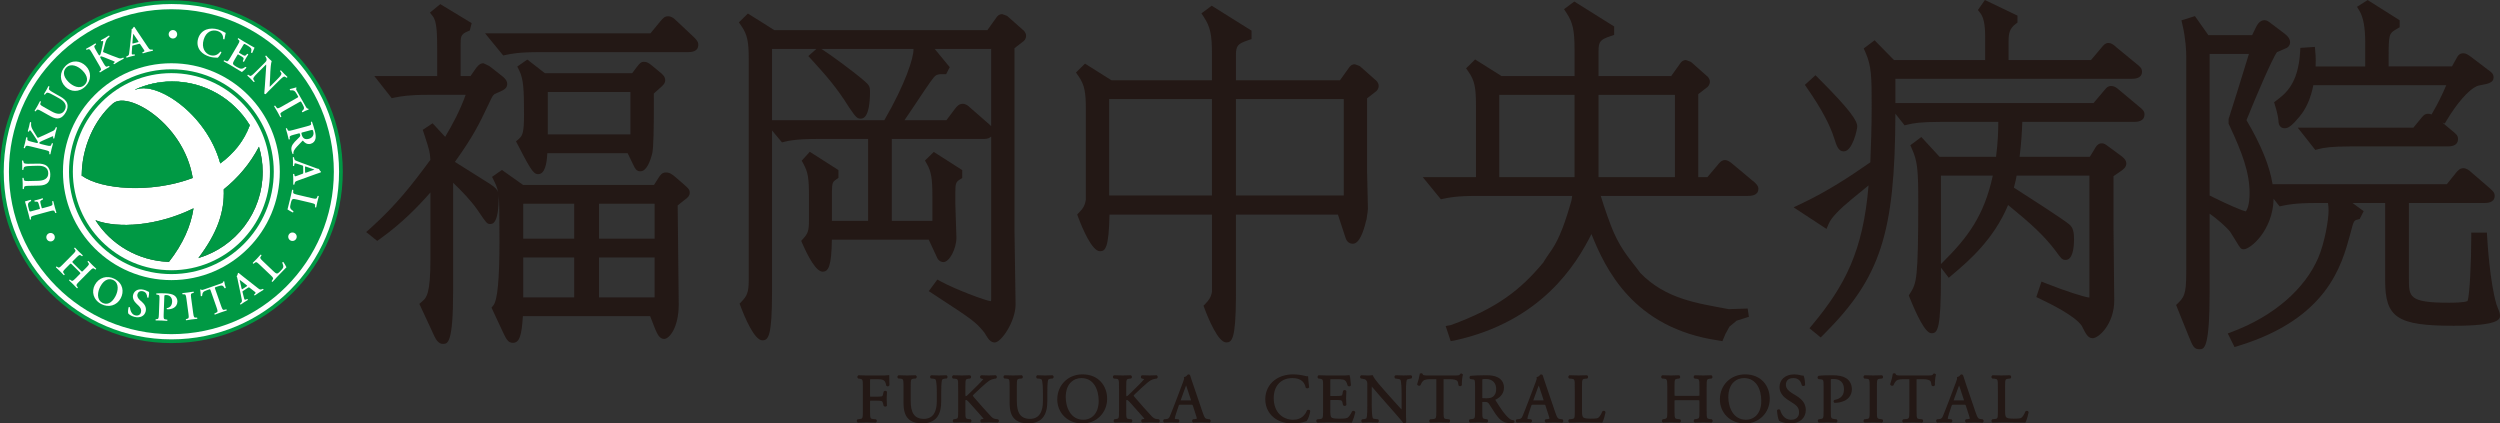 <?xml version="1.0" encoding="UTF-8"?>
<svg id="_レイヤー_1" data-name="レイヤー_1" xmlns="http://www.w3.org/2000/svg" version="1.1" viewBox="0 0 473.248 80.163">
  <rect x="0" y="0" width="473.248" height="80.163" fill="#333333" stroke="none"/>
  <!-- Generator: Adobe Illustrator 29.7.1, SVG Export Plug-In . SVG Version: 2.1.1 Build 8)  -->
  <g>
    <g>
      <path d="M32.443,64.946c17.919,0,32.447-14.526,32.447-32.444S50.362.058,32.443.058,0,14.586,0,32.502s14.527,32.444,32.443,32.444Z" style="fill: #094;"/>
      <path d="M57.452,24.297c0,.527-.427.955-.954.955s-.955-.428-.955-.955.427-.955.955-.955.954.43.954.955Z" style="fill: #fff;"/>
      <path d="M32.443,64.241c17.529,0,31.742-14.21,31.742-31.739S49.972.762,32.443.762.706,14.976.706,32.502s14.211,31.739,31.737,31.739Z" style="fill: #fff;"/>
      <path d="M32.443,13.119c-10.702,0-19.38,8.68-19.38,19.383s8.678,19.382,19.38,19.382,19.384-8.679,19.384-19.382-8.678-19.383-19.384-19.383ZM32.443,51.156c-10.3,0-18.654-8.352-18.654-18.654s8.354-18.656,18.654-18.656,18.657,8.354,18.657,18.656-8.353,18.654-18.657,18.654Z" style="fill: #094;"/>
      <path d="M1.691,32.502C1.691,15.515,15.461,1.75,32.443,1.75s30.753,13.765,30.753,30.752-13.769,30.752-30.753,30.752S1.691,49.486,1.691,32.502ZM32.443,32.502,32.443,53.025c11.335,0,20.524-9.189,20.524-20.523s-9.189-20.527-20.524-20.527-20.525,9.191-20.525,20.527,9.191,20.523,20.525,20.523ZM32.443,32.502" style="fill: #094;"/>
      <g>
        <path d="M18.116,41.723c2.94,4.582,8.039,7.625,13.853,7.832,2.732-3.496,4.154-6.898,4.64-10.086-6.918,3.387-14.277,3.823-18.493,2.254Z" style="fill: #231815;"/>
        <path d="M42.373,35.848c.157,4.223-1.15,8.181-4.775,12.973,7.019-2.133,12.103-8.592,12.103-16.291,0-1.649-.246-3.194-.683-4.702-1.704,3.249-4.014,5.904-6.645,8.02Z" style="fill: #231815;"/>
        <path d="M36.462,33.68c-1.687-10.289-12.275-16.519-15.068-14.072-3.611,3.131-5.906,8.469-5.906,13.621,3.66,2.654,13.152,3.394,20.974.451Z" style="fill: #231815;"/>
        <path d="M15.488,33.229c-.02-.324,0,.329,0,0h0Z" style="fill: #231815;"/>
        <polygon points="41.717 30.896 41.713 30.893 41.71 30.893 41.717 30.896" style="fill: #231815;"/>
        <g>
          <path d="M15.488,33.229c0-5.152,2.295-10.49,5.906-13.621,2.792-2.446,13.381,3.783,15.068,14.072-7.822,2.943-17.314,2.203-20.974-.451,0,.329-.02-.324,0,0ZM31.969,49.555c-5.814-.207-10.913-3.25-13.853-7.832,4.216,1.569,11.576,1.133,18.493-2.254-.486,3.188-1.908,6.59-4.64,10.086ZM49.701,32.529c0,7.699-5.084,14.158-12.103,16.291,3.626-4.792,4.932-8.75,4.775-12.973,2.631-2.116,4.94-4.771,6.645-8.02.437,1.508.683,3.053.683,4.702ZM41.713,30.893l.003.004-.006-.004h.003c-2.62-9.502-12.208-15.688-16.13-13.917,2.144-.966,4.485-1.526,6.991-1.526,6.208,0,11.676,3.332,14.684,8.26-1.114,3.025-3.09,5.388-5.544,7.184Z" style="fill: #094;"/>
          <path d="M31.981,49.582h-.014c-5.664-.199-10.853-3.133-13.876-7.842l-.047-.075.082.03c2.146.799,5.062,1.061,8.219.73,3.455-.361,6.998-1.392,10.251-2.984l.05-.023-.01.055c-.522,3.428-2.084,6.825-4.645,10.098l-.009.012ZM18.186,41.781c3.018,4.648,8.156,7.539,13.768,7.742,2.536-3.246,4.089-6.611,4.617-10.005-3.244,1.58-6.776,2.604-10.22,2.964-3.121.325-6.017.075-8.165-.701ZM37.521,48.873l.055-.072c3.461-4.575,4.932-8.569,4.769-12.953v-.014l.011-.008c2.794-2.25,5.027-4.946,6.637-8.012l.034-.065.019.07c.462,1.587.685,3.127.685,4.709,0,3.74-1.185,7.283-3.425,10.25-2.198,2.908-5.206,5.006-8.698,6.068l-.086.025ZM42.404,35.861c.159,4.367-1.299,8.351-4.728,12.905,3.445-1.067,6.412-3.148,8.583-6.022,2.234-2.955,3.414-6.489,3.414-10.215,0-1.554-.216-3.068-.662-4.625-1.609,3.044-3.831,5.721-6.607,7.957ZM25.639,35.608c-.41,0-.818-.01-1.226-.025-3.815-.149-7.054-.986-8.897-2.298,0,.065-.005.067-.03.067h0c-.029,0-.03-.01-.034-.121-.003-.082-.003-.109.009-.119.033-5.135,2.348-10.434,5.917-13.525.785-.691,2.181-.723,3.927-.092,2.275.822,4.726,2.607,6.719,4.898,1.655,1.9,3.774,5.055,4.466,9.281l.005.025-.022.008c-3.284,1.236-7.089,1.9-10.833,1.9ZM15.517,33.213c1.828,1.319,5.071,2.162,8.899,2.312.407.015.814.024,1.223.024,3.729,0,7.517-.66,10.791-1.887-.695-4.204-2.802-7.34-4.448-9.232-1.989-2.281-4.429-4.062-6.697-4.881-1.727-.623-3.1-.596-3.87.08-3.579,3.104-5.894,8.434-5.898,13.584ZM41.752,30.921h-.038l-.002-.014-.015.013-.063-.057h.042c-1.783-6.419-6.726-11.248-10.839-13.188-2.118-1-3.977-1.239-5.233-.677-.003,0-.005.003-.008.003l-.025-.053c2.253-1.015,4.61-1.529,7.003-1.529,2.998,0,5.958.79,8.556,2.285,2.519,1.448,4.644,3.52,6.151,5.988l.008.014-.005.012c-1.045,2.84-2.908,5.258-5.538,7.185l.005.017ZM27.148,16.643c1.069,0,2.337.33,3.712.98,4.125,1.945,9.082,6.786,10.871,13.221,2.607-1.916,4.455-4.315,5.495-7.131-1.501-2.455-3.618-4.515-6.123-5.957-2.591-1.49-5.54-2.277-8.528-2.277-2.169,0-4.308.424-6.368,1.262.292-.066.608-.098.942-.098Z" style="fill: #094;"/>
        </g>
        <g>
          <path d="M32.574,15.449c-2.505,0-4.847.56-6.991,1.526,3.922-1.771,13.511,4.415,16.13,13.917,2.454-1.796,4.43-4.158,5.544-7.184-3.007-4.928-8.476-8.26-14.684-8.26Z" style="fill: #094;"/>
          <path d="M41.696,30.94l-.01-.039c-1.775-6.436-6.727-11.279-10.849-13.225-2.124-1.002-3.984-1.242-5.241-.674h0l-.025-.053c2.253-1.015,4.61-1.529,7.003-1.529,2.998,0,5.958.79,8.556,2.285,2.519,1.448,4.644,3.52,6.151,5.988l.008.014-.005.012c-1.048,2.846-2.916,5.266-5.554,7.195l-.035.025ZM27.148,16.643c1.069,0,2.337.33,3.712.98,4.125,1.945,9.082,6.786,10.871,13.221,2.607-1.916,4.455-4.315,5.495-7.131-1.501-2.455-3.618-4.515-6.123-5.957-2.591-1.49-5.54-2.277-8.528-2.277-2.169,0-4.308.424-6.368,1.262.292-.066.608-.098.942-.098Z" style="fill: #094;"/>
        </g>
      </g>
    </g>
    <g>
      <g>
        <path d="M5.036,39.188c-.132-.48-.253-.899-.312-1.054.165-.044.729-.197,1.079-.311.067.016.12.146.095.234-.414.193-.601.373-.597.679.002.218.046.408.113.648l.105.384c.084.315.1.311.521.197l1.345-.367c.188-.053.201-.062.154-.235l-.121-.444c-.179-.654-.225-.763-.561-.751l-.271.01c-.066-.032-.104-.174-.055-.227.197-.047.479-.106.758-.184.278-.076.545-.164.775-.236.072.021.109.164.069.225l-.275.139c-.298.154-.281.278-.102.933l.122.443c.047.173.063.177.25.124l1.053-.285c.797-.219.785-.289.735-.653l-.049-.325c.04-.067.177-.098.223-.045.115.485.201.826.292,1.157.09.331.189.666.298,1.007-.012.068-.146.113-.213.074l-.067-.158c-.142-.342-.183-.402-.981-.186l-2.795.764c-.798.215-.803.29-.758.658l.012.102c-.04.066-.176.097-.223.045-.057-.268-.142-.609-.231-.94l-.387-1.421Z" style="fill: #fff;"/>
        <path d="M5.427,35.174c-.826.02-.839.092-.893.459l-.02.133c-.055.057-.186.051-.219-.01.007-.313.007-.663,0-1.006-.01-.351-.025-.703-.048-1.043.03-.065.162-.074.217-.022l.027.17c.056.365.089.435.914.416l1.784-.042c1.075-.024,1.972-.374,1.947-1.456-.025-1.021-.805-1.424-1.99-1.395l-.974.024c-.584.012-1.309.036-1.533.183-.114.072-.167.199-.192.394l-.02.156c-.053.072-.192.066-.219-.013.009-.265.012-.562.004-.864-.007-.328-.021-.539-.043-.824.038-.062.162-.08.218-.02l.042.171c.035.147.069.286.195.338.236.104.921.088,1.537.074l.926-.021c.711-.018,1.367.076,1.812.472.445.395.607.977.62,1.513.017.732-.127,1.25-.461,1.617-.326.357-.868.534-1.655.554l-1.979.044Z" style="fill: #fff;"/>
        <path d="M6.79,27.035c.206.049.342.076.372-.045.038-.145-.094-.361-.305-.68l-.643-.977c-.075-.125-.271-.405-.369-.525-.141-.18-.2-.203-.245-.117l-.127.217c-.067.047-.17.008-.216-.07.095-.314.163-.562.232-.844.081-.326.123-.564.183-.836.044-.078.206-.055.226.031-.076.729.056.977.435,1.627.246.405.481.785.704,1.152.068.115.111.141.245.086.936-.406,2.015-.902,2.786-1.291.228-.113.339-.27.426-.489l.068-.177c.052-.043.208.002.215.066-.08.26-.161.562-.261.963-.092.373-.169.716-.236,1.057-.05.075-.202.038-.224-.041l.02-.211c.015-.125-.065-.16-.191-.104-.472.221-1.923.82-2.279,1.031-.066.039-.142.084-.158.152-.047.189.138.219.358.273l.963.236c.804.199.844.137.976-.208l.07-.185c.051-.045.2,0,.216.067-.103.353-.195.693-.277,1.026-.082.332-.161.691-.214.969-.046.053-.198.023-.223-.039l.01-.111c.035-.367.03-.441-.775-.641l-2.819-.695c-.802-.195-.834-.133-.975.211l-.058.139c-.066.04-.201-.002-.216-.07.091-.307.184-.646.268-.994.083-.336.159-.678.217-.977.046-.052.198-.021.223.041l-.008.133c-.027.371-.037.442.766.641l.841.207Z" style="fill: #fff;"/>
        <path d="M7.825,21.036c-.721-.405-.77-.351-1.003-.062l-.084.104c-.075.021-.186-.049-.184-.119.166-.264.345-.566.513-.865.172-.306.337-.615.491-.924.057-.039.176.019.199.094l-.064.16c-.138.344-.145.419.576.822l1.557.875c.939.524,1.889.681,2.419-.265.499-.891.031-1.636-1.003-2.214l-.85-.477c-.511-.286-1.148-.634-1.413-.621-.137.003-.246.085-.368.241l-.097.124c-.082.034-.201-.042-.182-.116.143-.226.294-.481.443-.746.16-.283.256-.471.383-.734.064-.035.181.012.198.093l-.049.168c-.045.146-.086.283-.004.392.151.209.749.545,1.287.846l.81.454c.62.347,1.137.763,1.32,1.329.183.568.026,1.15-.237,1.62-.359.64-.746,1.013-1.221,1.157-.465.143-1.021.019-1.707-.366l-1.728-.969Z" style="fill: #fff;"/>
        <path d="M16.238,12.479c1.089,1.084,1.077,2.721-.034,3.838-1.242,1.248-2.835,1.094-3.819.115-1.129-1.122-1.15-2.77.005-3.932,1.27-1.276,2.842-1.021,3.848-.021ZM12.972,15.52c.762.759,2.126,1.467,3.067.521.626-.631.662-1.606-.45-2.713-.834-.829-2.175-1.416-3.05-.535-.549.553-.746,1.557.432,2.727Z" style="fill: #fff;"/>
        <path d="M18.585,10.234c.107.183.184.299.292.236.128-.074.193-.32.274-.691l.257-1.142c.036-.138.103-.475.121-.629.032-.225.007-.283-.085-.257l-.246.061c-.08-.016-.122-.118-.099-.203.29-.15.517-.273.767-.418.289-.169.491-.303.729-.452.085-.023.183.11.134.184-.576.452-.664.72-.867,1.442-.122.457-.231.892-.34,1.307-.034.127-.023.178.108.234.941.393,2.046.822,2.863,1.106.24.085.43.056.647-.034l.174-.074c.067.006.143.152.099.204-.243.124-.516.273-.874.481-.33.191-.63.375-.919.562-.09.014-.168-.119-.127-.189l.166-.133c.1-.076.071-.158-.059-.21-.488-.187-1.924-.812-2.322-.923-.075-.019-.16-.042-.221-.008-.168.098-.061.252.053.449l.497.855c.415.714.488.699.829.555l.18-.076c.067.006.139.145.101.203-.325.172-.632.34-.929.513-.297.173-.61.362-.845.519-.069.003-.155-.127-.127-.19l.087-.066c.291-.232.339-.289-.078-1.003l-1.457-2.508c-.416-.716-.484-.692-.828-.556l-.139.055c-.076-.02-.139-.146-.101-.204.284-.147.591-.317.901-.497.297-.172.596-.355.851-.521.069-.004.155.125.128.187l-.103.087c-.286.238-.343.281.072.996l.435.748Z" style="fill: #fff;"/>
        <path d="M25.22,8.588c-.196.052-.188.049-.201.27l-.07.986c-.032.486.002.492.293.463l.229-.02c.067.039.094.176.043.223-.245.05-.495.114-.805.19-.249.066-.48.136-.74.222-.063-.023-.101-.136-.066-.218l.216-.096c.209-.097.276-.18.323-.458.037-.222.074-.569.124-1.017l.318-2.957c.027-.266.055-.465-.002-.588.249-.123.415-.498.431-.502.061-.016.104-.004.144.026.21.308.402.635.614.942l1.924,2.868c.308.457.357.492.762.467l.119-.007c.075.034.107.164.065.216-.313.067-.594.133-.985.238-.324.086-.651.189-.913.266-.069-.02-.114-.154-.08-.212l.16-.065c.261-.11.286-.166.089-.452l-.627-.931c-.122-.185-.152-.178-.362-.12l-1.003.267ZM26.035,8.008c.211-.057.236-.078.127-.244l-.556-.82c-.243-.363-.318-.494-.369-.538l-.016.003c-.016.062-.033.269-.067.656l-.083.967c-.016.238-.001.232.179.185l.785-.209Z" style="fill: #fff;"/>
        <path d="M33.536,6.502c-.006.444-.37.797-.815.79-.445-.007-.797-.372-.79-.815.007-.443.372-.796.815-.789.46.008.797.387.79.815Z" style="fill: #fff;"/>
        <path d="M42.49,7.435c-.069.045-.206.01-.243-.057.015-.51-.137-1.23-1.123-1.523-.949-.285-2.106.102-2.564,1.634-.477,1.591.286,2.665,1.249,2.954.942.279,1.54-.225,1.894-.648.088-.047.197.02.215.098-.201.485-.551.918-.698,1.028-.094-.011-.192-.009-.281-.011-.18.003-.734-.023-1.219-.17-.74-.221-1.33-.559-1.764-1.071-.486-.577-.739-1.393-.447-2.371.261-.874.854-1.439,1.533-1.698.678-.254,1.498-.246,2.253-.021.426.126.919.356,1.244.552.082.048.132.072.195.107-.036.176-.153.62-.245,1.196Z" style="fill: #fff;"/>
        <path d="M45.02,8.485c.42-.71.376-.773.083-1l-.099-.077c-.019-.074.06-.191.129-.185.247.164.559.355.854.531l1.282.756c.429.254.822.477.918.516-.041.131-.314.685-.444.996-.058.039-.201-.027-.23-.1.122-.453.117-.674-.062-.86-.13-.132-.32-.27-.501-.378l-.45-.266c-.288-.17-.295-.156-.521.227l-.671,1.134c-.103.175-.099.185.055.276l.322.189c.585.346.689.398.92.146l.182-.201c.082-.016.208.059.211.133-.114.178-.271.411-.417.659-.15.256-.275.498-.394.718-.062.027-.188-.05-.218-.121l.111-.296c.119-.31.013-.39-.571-.735l-.323-.191c-.154-.09-.169-.08-.269.088l-.503.852c-.202.342-.331.592-.298.766.025.143.112.258.672.597.849.509,1.106.408,1.662.003.09-.011.191.078.191.167-.207.259-.656.683-.857.808-.287-.188-.859-.535-1.645-.999l-.765-.452c-.294-.174-.709-.41-1.02-.573-.037-.06.028-.185.102-.204l.266.119c.335.154.407.169.827-.541l1.474-2.499Z" style="fill: #fff;"/>
        <path d="M51.248,16.835c-.166.165-.847.843-.956.987-.106.016-.205-.039-.266-.112.028-.203.056-.552.112-1.4l.186-2.767c.057-.761.079-1.148.068-1.324-.016-.018-.077.045-.37.335l-1.078,1.075c-.415.414-.918.928-.99,1.187-.034.133.022.265.142.42l.104.138c.011.09-.1.188-.17.148-.194-.215-.402-.436-.612-.646-.232-.232-.387-.377-.59-.558-.018-.071.067-.177.149-.171l.149.094c.127.082.244.166.37.117.242-.1.723-.579,1.16-1.015l1.31-1.308c.431-.429.525-.512.498-.859-.01-.111-.122-.31-.182-.402l-.065-.102c-.006-.07.11-.176.182-.138.186.233.496.532.634.67.116.116.253.243.397.364-.144.331-.241,1.629-.257,2.031l-.046,1.147c-.023.487-.097,1.585-.074,1.675.033,0,.06-.029.149-.117l1.078-1.076c.415-.412.919-.925.985-1.19.033-.133-.017-.261-.138-.414l-.109-.144c-.011-.088.1-.186.172-.149.203.227.402.438.616.653.239.238.386.375.596.565.016.071-.067.176-.149.172l-.154-.101c-.128-.083-.238-.16-.365-.11-.248.093-.729.573-1.166,1.009l-1.32,1.317Z" style="fill: #fff;"/>
        <path d="M56.201,18.543c.286-.162.296-.177.194-.354l-.215-.379c-.354-.625-.534-.766-1.226-.705-.068-.025-.129-.178-.077-.244.432-.092.911-.231,1.176-.318.028.002.051.025.068.06.016.027.025.06.012.085-.15.129-.103.229.159.69l1.575,2.769c.188.334.266.423.469.415.029.021.058.04.072.067.025.04.03.082.017.108-.317.09-.932.367-1.138.512-.075-.003-.153-.112-.139-.199.479-.39.534-.592.122-1.317l-.22-.388c-.1-.176-.118-.176-.404-.014l-2.932,1.666c-.719.41-.706.483-.558.82l.112.261c-.021.074-.146.137-.205.101-.21-.402-.376-.711-.546-1.01-.17-.301-.358-.616-.619-1.043-.003-.07.128-.154.189-.125l.198.266c.221.296.263.352.982-.057l2.932-1.666Z" style="fill: #fff;"/>
        <path d="M58.122,23.895c.724-.193.812-.226.755-.59l-.029-.202c.037-.066.159-.099.212-.05.172.463.366,1.098.532,1.715.157.588.219,1.12.127,1.5-.1.44-.379.812-.921.959-.693.185-1.183-.256-1.434-.587-.035-.038-.089-.007-.126.035-.855.876-1.396,1.423-1.595,1.857-.124.26-.11.491-.094.582-.02.045-.101.067-.145.056-.047-.083-.108-.222-.179-.485-.195-.723-.005-1.193.572-1.84.261-.288.619-.611.865-.869.189-.196.197-.289.131-.537-.062-.225-.071-.23-.228-.188l-.964.259c-.8.213-.804.287-.755.652l.022.173c-.037.067-.176.096-.222.042-.073-.335-.157-.676-.246-1.007-.088-.331-.188-.668-.295-1.011.014-.067.143-.127.215-.073l.067.16c.141.343.182.403.978.189l2.757-.738ZM57.272,25.059c-.241.064-.255.068-.159.432.197.737.65.979,1.366.787.594-.159,1.011-.684.834-1.339-.104-.392-.129-.393-.474-.3l-1.567.42Z" style="fill: #fff;"/>
        <path d="M57.389,31.566c-.003-.203-.003-.195-.216-.262l-.939-.305c-.462-.15-.477-.117-.519.17l-.035.229c-.055.055-.195.051-.227-.012.011-.25.009-.507.011-.827-.005-.257-.016-.498-.036-.771.039-.055.155-.064.226-.012l.042.233c.044.226.107.31.365.423.205.092.533.211.957.367l2.79,1.024c.251.089.44.164.571.139.059.274.382.524.382.54,0,.063-.022.102-.06.134-.349.131-.714.238-1.062.367l-3.247,1.172c-.519.188-.566.228-.637.627l-.021.116c-.055.064-.187.065-.227.013.01-.319.013-.607.007-1.014-.005-.336-.026-.678-.038-.95.038-.064.177-.073.225-.028l.027.172c.042.279.089.318.415.197l1.054-.385c.21-.071.21-.104.205-.322l-.015-1.035ZM57.754,32.496c.002.217.019.249.205.184l.93-.342c.411-.146.558-.189.611-.229v-.015c-.055-.03-.25-.097-.619-.224l-.916-.312c-.227-.075-.227-.061-.224.127l.012.811Z" style="fill: #fff;"/>
        <path d="M56.211,37.77c-.38-.09-.657-.14-.812-.057-.129.067-.219.174-.36.781-.2.844-.191.973.509,1.507.02.085-.031.201-.101.226-.303-.137-.842-.439-1.025-.578.091-.316.252-.968.454-1.818l.185-.79c.092-.388.173-.768.234-1.091.044-.053.201-.041.224.037l-.016.236c-.023.371-.032.442.757.629l2.826.666c.79.186.829.123.965-.222l.081-.205c.051-.044.203-.009.216.067-.104.376-.191.717-.274,1.064-.078.335-.151.678-.215,1.016-.047.062-.201.033-.225-.037l.008-.174c.025-.37.025-.442-.765-.629l-2.665-.629Z" style="fill: #fff;"/>
        <path d="M54.984,45.52c-.39-.211-.536-.696-.326-1.088.21-.391.696-.535,1.087-.326.392.21.538.695.327,1.086-.218.405-.71.531-1.088.328Z" style="fill: #fff;"/>
        <path d="M9.189,44.198c.39-.214.876-.068,1.088.322.212.39.068.876-.322,1.089-.391.211-.877.066-1.089-.322-.219-.404-.055-.885.323-1.089Z" style="fill: #fff;"/>
      </g>
      <g>
        <path d="M13.686,50.135c-.282-.279-.309-.285-.458-.135l-.809.814c-.582.587-.544.648-.316.939l.144.188c0,.078-.104.172-.17.149-.278-.296-.521-.55-.765-.791-.245-.242-.499-.483-.72-.683-.023-.064.069-.172.146-.172l.089.067c.299.218.365.252.949-.335l2.044-2.062c.584-.588.549-.654.323-.946l-.107-.136c-.01-.067.105-.174.171-.15.233.252.487.516.731.758.244.241.498.484.727.688.022.066-.082.183-.149.172l-.111-.076c-.304-.215-.36-.259-.942.329l-.666.671c-.154.154-.148.182.134.463l1.298,1.287c.282.28.311.285.465.13l.664-.671c.583-.588.55-.654.323-.945l-.107-.139c-.01-.065.104-.172.171-.149.243.263.488.516.733.758.243.242.498.483.73.693.023.066-.082.183-.148.172l-.117-.082c-.304-.215-.359-.259-.942.328l-2.044,2.062c-.584.588-.551.654-.323.945l.105.137c.001.078-.103.172-.17.152-.234-.254-.477-.507-.72-.749-.256-.253-.511-.495-.765-.726-.022-.065.071-.172.149-.172l.138.103c.293.227.358.259.942-.328l.807-.814c.15-.151.145-.179-.139-.459l-1.298-1.287Z" style="fill: #fff;"/>
        <path d="M22.845,56.481c-.72,1.354-2.29,1.816-3.679,1.079-1.557-.827-1.867-2.397-1.216-3.622.747-1.404,2.317-1.901,3.762-1.133,1.589.846,1.799,2.424,1.133,3.676ZM18.99,54.236c-.504.949-.786,2.457.391,3.083.785.419,1.728.171,2.463-1.214.553-1.037.726-2.49-.369-3.073-.686-.366-1.705-.262-2.485,1.204Z" style="fill: #fff;"/>
        <path d="M24.293,59.359c-.097-.193-.067-.74.057-1.207.065-.065.194-.041.242.027.041.42.25,1.332.993,1.514.576.144.988-.125,1.103-.588.107-.431-.012-.83-.503-1.291l-.281-.26c-.49-.459-.876-1.044-.708-1.726.185-.75.903-1.25,2.008-.977.395.098.661.258,1,.415.042.189-.006.707-.093,1.064-.055.059-.194.031-.248-.037-.017-.422-.157-.996-.8-1.155-.606-.149-.954.184-1.053.586-.079.318.057.713.491,1.103l.409.365c.428.378.858.983.669,1.749-.212.863-1.024,1.313-2.122,1.044-.698-.172-1.036-.496-1.165-.625Z" style="fill: #fff;"/>
        <path d="M30.182,56.688c.026-.711.024-.834-.302-.887l-.274-.039c-.052-.059-.047-.19.018-.219.546-.043,1.015-.033,1.724-.008.74.029,1.274.156,1.617.373.396.256.638.679.618,1.193-.043,1.184-1.184,1.469-1.8,1.446-.07-.003-.132-.005-.195-.015-.053-.051-.056-.15-.016-.197.714-.113.991-.617,1.013-1.256.025-.631-.36-1.199-1.069-1.226-.39-.015-.398.009-.41.312l-.125,3.405c-.031.825.037.853.402.903l.288.043c.044.057.031.196-.025.227-.458-.033-.81-.055-1.151-.067-.344-.013-.694-.018-1.006-.014-.061-.034-.064-.174-.007-.228l.125-.01c.368-.033.439-.062.47-.889l.105-2.85Z" style="fill: #fff;"/>
        <path d="M36.575,59.296c.11.819.184.833.553.829l.174.002c.062.045.072.186.015.226-.343.03-.691.071-1.031.115-.34.048-.703.105-1.041.165-.065-.021-.092-.16-.046-.222l.168-.046c.356-.096.422-.129.312-.947l-.39-2.877c-.11-.818-.184-.832-.553-.83h-.174c-.062-.047-.072-.188-.015-.229.343-.03.691-.071,1.047-.118.34-.047.687-.102,1.024-.158.067.022.093.16.047.221l-.168.047c-.356.095-.422.128-.312.948l.39,2.875Z" style="fill: #fff;"/>
        <path d="M39.893,55.045c-.11-.31-.122-.322-.313-.256l-.413.144c-.678.238-.847.389-.912,1.081-.036.061-.198.095-.253.032-.015-.442-.064-.938-.103-1.21.006-.027.033-.044.071-.057.03-.011.062-.015.085,0,.102.171.206.143.708-.034l3.005-1.054c.36-.127.463-.185.492-.387.025-.025.05-.051.078-.06.043-.016.085-.014.108.003.032.328.196.982.3,1.21-.016.072-.137.132-.221.101-.296-.54-.486-.631-1.274-.355l-.42.147c-.191.066-.194.085-.084.395l1.115,3.182c.273.78.347.78.707.695l.274-.064c.069.033.109.168.061.218-.433.137-.767.243-1.09.358-.325.113-.667.242-1.134.422-.069-.008-.128-.154-.089-.209l.296-.144c.332-.166.395-.195.122-.977l-1.115-3.182Z" style="fill: #fff;"/>
        <path d="M46.037,55.055c-.171.11-.163.105-.108.32l.241.959c.119.471.153.468.421.35l.21-.09c.077.018.146.139.11.197-.217.122-.434.263-.706.43-.216.14-.415.279-.636.44-.066-.005-.137-.099-.13-.186l.177-.158c.168-.156.206-.256.164-.535-.031-.223-.104-.564-.197-1.007l-.61-2.909c-.058-.262-.095-.461-.185-.56.2-.194.242-.602.254-.61.052-.034.098-.037.145-.02.295.225.58.479.875.706l2.717,2.132c.434.341.493.359.87.209l.11-.045c.082.013.154.125.13.186-.277.16-.523.31-.864.53-.282.183-.561.383-.786.537-.073,0-.156-.112-.142-.177l.132-.112c.213-.185.221-.246-.055-.457l-.884-.691c-.172-.139-.198-.122-.382-.004l-.87.564ZM46.631,54.25c.184-.119.201-.148.047-.27l-.784-.609c-.342-.27-.456-.372-.518-.396l-.013.007c.002.062.05.266.138.644l.221.942c.058.234.071.225.228.123l.681-.441Z" style="fill: #fff;"/>
        <path d="M51.73,51.314c.283.269.496.45.673.457.144.008.276-.041.706-.492.596-.627.655-.744.321-1.558.025-.083.128-.158.2-.144.195.271.505.806.594,1.016-.237.229-.705.709-1.308,1.342l-.559.587c-.273.288-.538.575-.753.824-.065.023-.194-.067-.174-.144l.134-.197c.206-.309.248-.364-.337-.924l-2.102-2c-.588-.56-.653-.524-.946-.297l-.173.137c-.065.014-.179-.095-.153-.167.281-.271.528-.521.775-.78.236-.248.473-.508.698-.768.071-.029.189.072.174.145l-.095.146c-.208.309-.246.369.343.929l1.982,1.888Z" style="fill: #fff;"/>
      </g>
    </g>
  </g>
  <g>
    <path d="M127.985,3.871c-.399-.4-.876-.791-1.515-.791s-.924.328-1.445.926c-.014.016-1.315,1.602-1.895,2.307h-31.302l3.429,4.193.576-.125c.898-.189,2.4-.512,6.186-.512h28.156c.55,0,2.014,0,2.014-1.408,0-.59-.407-.996-.88-1.471-.022-.02-3.323-3.119-3.323-3.119Z" style="fill: #231815;"/>
    <path d="M129.772,35.19l-.382-.344c-.019-.016-1.501-1.295-1.501-1.295-.653-.58-1.142-.902-1.823-.902-.768,0-1.063.467-1.514,1.178,0,0-.473.742-.752,1.18h-24.784c-.425-.301-3.999-2.834-3.999-2.834l-.54.377-1.334.934.361.723c.259.52.614,1.229.793,2.18.005.025.009.049.014.074-.163-.582-.582-.994-1.54-1.631-.022-.016-1.959-1.234-1.959-1.234,0,0-3.547-2.223-4.698-2.945,3.504-4.912,4.564-7.109,6.364-10.893l.215-.453c.404-.875.599-1.274.954-1.51,0-.002.483-.217.483-.217,1.053-.443,1.886-.797,1.886-1.639,0-.758-.557-1.203-.889-1.473-.005-.002-1.958-1.549-1.958-1.549-.03-.025-.578-.434-.578-.434l-1.081-.512c-.733,0-1.219.639-1.654,1.293l.011-.016s-.493.707-.799,1.147h-1.876v-5.664c0-1.83,0-2.213,1.319-2.779l.428-.182.344-1.391-5.937-3.596-.512.42-1.447,1.184.559.721c.755.971.814,3.277.814,6.432v4.856h-11.905l3.298,4.189.667-.133c.994-.201,2.496-.5,6.181-.5h7.149c-1.12,3.117-2.566,5.744-3.88,7.951-.796-.857-2.383-2.564-2.383-2.564l-1.86,1.24.356,1.088c.876,2.685,1.02,3.144,1.085,4.594-3.4,4.623-6.439,8.545-11.33,12.936l-.821.734,2.089,1.672.575-.412c4.2-3.008,7.187-6.133,9.5-8.762v12.648c0,6.627-.76,7.285-1.564,7.982l-.532.463,2.462,5.305.393.855c.34.678.815,1.418,1.592,1.418.912,0,1.946,0,1.946-10.096v-20.4c1.597,1.504,3.373,3.385,4.496,4.976.018.023.387.561.387.561,1.391,2.047,1.536,2.262,2.129,2.262.44,0,1.61,0,1.61-5.18,0-.096-.006-.18-.012-.266.121.941.162,2.555.162,8.887q0,10.516-1.144,11.943l-.363.455,2.125,4.553c.671,1.408,1.003,2.103,1.934,2.103,1.306,0,1.66-1.603,1.881-5.053h24.087c.304.777.978,2.504.978,2.504.42.949.802,1.809,1.681,1.809.988,0,2.754-2.18,2.754-6.527,0,0-.189-17.93-.198-18.748.435-.344,1.256-.994,1.256-.994.526-.373,1.03-.787,1.03-1.406,0-.58-.317-.863-.799-1.293M123.917,48.733v7.559h-10.522v-7.559h10.522M113.395,45.178v-6.615h10.522v6.615h-10.522M99.047,45.178v-6.615h9.648v6.615h-9.648M108.695,48.733v7.559h-9.648v-7.559h9.648Z" style="fill: #231815;"/>
    <path d="M98.24,26.277l-.558.482.661,1.27c2.322,4.537,2.791,4.941,3.542,4.941,1.243,0,1.637-1.988,1.723-3.973h15.203c.297.613.822,1.695.822,1.695.005.01.306.627.306.627.276.572.536,1.111,1.277,1.111,1.159,0,1.867-1.85,2.254-3.402.251-1.051.303-4.939.303-9.033,0-.635-.004-2.101-.005-2.293.358-.32.967-.865.967-.865.713-.611,1.188-1.017,1.188-1.641,0-.701-.5-1.144-1.103-1.615.025.019-1.188-.99-1.188-.99-.014-.012-.182-.146-.182-.146-.597-.479-.924-.744-1.562-.744-.577,0-.869.379-1.311.953l-.169.217c-.006.01-.438.586-.739.986h-16.523c-.426-.332-3.322-2.584-3.322-2.584l-.565.395-1.338.934.361.725c.831,1.658.913,3.709.913,8.336,0,3.441-.276,4.025-.958,4.615M119.335,17.412v8.029h-15.641v-8.029h15.641Z" style="fill: #231815;"/>
    <path d="M193.467,5.52l.11.086-2.836-2.514-.123-.08-.02-.016-.868-.32c-.686,0-1.001.469-1.152.695-.017.025-1.133,1.59-1.666,2.334h-40.333c-.412-.258-5.002-3.146-5.002-3.146l-.527.52-1.184,1.162.457.65c1.197,1.701,1.41,3.141,1.41,6.332v41.961c0,2.248-.422,2.932-1.319,3.867l-.409.426.207.551c.724,1.924,2.572,6.4,4.105,6.4,1.104,0,1.829-.639,1.829-9.154v-30.572c.46.551,1.88,2.252,1.88,2.252l.567-.139c.679-.166,2.088-.512,6.305-.512h9.437v15.508h-6.853v-5.398c0-1.877.194-2.014.838-2.465l.398-.279v-1.471l-5.425-3.465-1.53,1.688.323.584c.855,1.559,1.052,2.695,1.052,6.084v4.58c0,2.029-.213,2.537-1.065,3.48l-.403.451.242.551c1.055,2.408,2.572,5.275,3.811,5.275,1.1,0,1.682-1.014,1.748-6.06h18.337c.371.799,1.535,3.297,1.535,3.297l-.038-.094c.217.641.714,1.041,1.298,1.041,1.121,0,2.448-2.516,2.448-4.643l-.085-2.557-.122-3.842v-2.156c0-1.727.153-1.986.87-2.441l.436-.275v-1.498l-5.387-3.438-1.669,1.631.359.627c.821,1.438,1.046,2.74,1.046,6.07v4.723h-7.68v-15.508h17.476c.694,0,1.077-.209,1.334-.455v30.84s-.019.191-.033.33c-1.049-.082-6.894-2.316-9.438-3.711l-.715-.391-1.626,2.193,1.675,1.098c6.39,4.172,7.21,4.709,8.831,6.725.005.008.236.375.236.375.427.715.911,1.523,1.73,1.523,1.276,0,3.96-4.033,3.96-7.199l-.207-13.943V9.123c.479-.367,1.558-1.201,1.558-1.201l-.158.1c.493-.242.798-.719.798-1.246,0-.557-.398-1.014-.771-1.256M146.144,9.262h8.398l-.129.113-1.398,1.238.641.701c2.771,3.033,4.759,5.297,7.041,8.957.023.033.109.16.109.16,1.098,1.621,1.444,2.031,2.062,2.031.451,0,1.826,0,1.826-5.244,0-.768-.192-1.135-.937-1.783-2.018-1.773-6.674-5.182-8.229-6.152l-.034-.021h17.422c.003.045.008.142.008.142,0,1.565-1.49,6.393-5.519,13.344h-21.26v-13.486M187.448,23.699l-.085-.078c-.04-.037-3.819-3.336-3.819-3.336-.167-.166-.647-.635-1.302-.635-.738,0-1.171.564-1.43.904-.004.006-1.116,1.484-1.649,2.193h-7.938c.723-1.07,1.502-2.221,1.502-2.221,1.484-2.238,3.33-5.019,3.984-5.812.561-.678,1.035-.676,1.69-.672l.702.004.68-1.328s-1.744-2.119-2.844-3.457h10.687v14.641c-.063-.064-.13-.156-.179-.203Z" style="fill: #231815;"/>
    <path d="M347.19,26.119c.469,1.476.805,2.541,1.834,2.541,1.666,0,2.551-4.203,2.551-4.707,0-1.08-1.236-3.039-7.275-9.078l-.631-.631-.664.596-1.348,1.227.469.676c2.566,3.691,4.271,6.846,5.064,9.377Z" style="fill: #231815;"/>
    <path d="M404.86,20.125c.014.012-3.689-3.088-3.689-3.088-.656-.582-1.008-.756-1.545-.756-.594,0-.871.33-1.141.65l-.236.277c-.008.008-1.363,1.606-1.955,2.307h-37.494v-4.596h44.664c.498,0,2.014,0,2.014-1.34,0-.668-.365-.957-1.092-1.539.01.008-3.762-3.092-3.762-3.092-.518-.521-1.033-.816-1.471-.816-.615,0-.951.406-1.273.797l-.119.145s-1.346,1.592-1.937,2.291h-15.603v-3.51c0-1.555.197-2.445,1.316-3.299l.367-.281v-1.32l-6.164-2.955-.455.65-.869,1.242.428.545c.662.844.945,2.203.945,4.543v4.385h-17.262c-.463-.473-3.666-3.742-3.666-3.742l-2.064,1.551.309.684c1.197,2.645,1.197,4.854,1.197,10.189,0,4.178-.125,7.492-.25,10.674-3.697,2.584-8.092,5.486-13.021,7.811l-1.512.713,6.236,4.088.439-1.025c.465-1.082,1.963-2.664,4.449-4.697,0,0,1.658-1.355,3.07-2.508-1.014,12.461-4.537,19.029-10.58,26.311l-.602.725,2.125,1.74.6-.6c10.725-10.728,13.463-19.045,13.539-41.758l1.74,2.207.586-.144c.99-.248,2.369-.512,6.238-.512h10.916c-.008,1.904-.074,3.822-.428,6.615h-10.684c-.461-.502-3.459-3.754-3.459-3.754l-2.084,1.561.305.68c1.008,2.268,1.199,3.815,1.199,9.723,0,15.158-.326,15.678-1.541,17.625l-.25.4.174.441c1.227,3.064,2.932,6.719,4.1,6.719,1.158,0,1.813-.51,1.813-10.973v-1.451c.102.131,1.478,1.922,1.478,1.922l.748-.631c2.965-2.5,7.779-6.623,10.484-13.143,4.459,3.643,6.83,5.812,9.047,8.748.893,1.264,1.166,1.65,1.826,1.65,1.328,0,1.607-2.156,1.607-3.965,0-1.207-.148-2.135-.875-2.74-.855-.787-8.082-5.438-10.506-6.98.233-.877.402-1.631.518-2.275h13.775v22.57c0,.221-.004.389-.014.52-1.115-.137-4.869-1.361-8.133-2.668l-.922-.369-.979,2.935.816.393c1.766.854,6.455,3.117,7.775,5.039.01.014.217.412.217.412.521,1.047.973,1.947,1.838,1.947,1.217,0,4.102-2.768,4.102-7.131l-.137-13.674v-9.877c.469-.32,1.275-.867,1.275-.867.553-.369,1.15-.824,1.15-1.516,0-.727-.65-1.209-1.078-1.527-.045-.035-2.435-1.785-2.435-1.785-.348-.268-.676-.52-1.127-.52-.775,0-1.123.627-1.49,1.291.014-.024-.465.754-.783,1.269h-13.295c.285-2.129.467-4.791.516-6.615h21.115c.498,0,2.014,0,2.014-1.408,0-.666-.365-.957-1.09-1.537M367.42,49.981v-16.738h9.816c-1.611,7.441-4.621,11.613-9.521,16.449,0,0-.148.145-.295.289Z" style="fill: #231815;"/>
    <path d="M472.694,57.922l-.101-.252c-1.268-4.281-1.723-11.9-1.77-12.754l-.051-.883h-2.965v.934c0,4.252-.275,10.916-.707,12.012-.547.32-2.838.324-3.609.324-7.486,0-7.486-1.141-7.486-4.522v-14.353h14.221c.498,0,2.014,0,2.014-1.34,0-.633-.311-.906-.988-1.51-.01-.008-3.445-2.973-3.445-2.973-.318-.322-.889-.764-1.486-.764-.611,0-.992.338-1.48.967.01-.01-1.123,1.395-1.662,2.064h-32.984c-.539-3.432-2.166-7.428-4.937-12.125,1.658-4.168,4.959-11.857,5.775-12.873.189-.084,1.553-.68,1.553-.68l-.119.039c.769-.193,1.045-.77,1.045-1.244,0-.754-.607-1.26-1.01-1.596l-2.627-1.99c-.432-.326-.773-.584-1.205-.584-.436,0-1.061.219-1.578,1.26-.004.008-.461.951-.76,1.568h-8.293c-.435-.619-2.539-3.596-2.539-3.596l-.648.205-1.906.594.197.848c.621,2.68.717,4.941.717,6.051v39.606c0,4.475-.055,5.582-1.465,6.938l-.457.436.976,2.443,1.42,3.512c.74,1.816.988,2.428,2.01,2.428.912,0,1.945,0,1.945-11.108v-14.562c1.471,1.057,3.146,2.486,3.914,3.483.021.027,1.053,1.685,1.053,1.685.875,1.455.945,1.574,1.506,1.574,1.187,0,5.477-3.475,5.637-9.551l1.129,1.436.57-.123c.846-.182,2.42-.518,6.271-.518h2.324c.063.451.108.963.108,1.422,0,1.801-.74,6.072-1.947,8.93-2.551,5.955-8.445,11.047-16.174,13.973l-.967.365,1.285,2.58.758-.232c16.783-5.158,19.504-15.139,21.131-21.103l.078-.289c.594-2.318.648-2.334,1.32-2.51l.408-.109.748-1.486s-1.408-1.031-2.103-1.539h6.172v14.691c0,7.027,2.307,8.547,12.994,8.547,8.748,0,8.748-1.316,8.748-1.947,0-.371-.178-.875-.555-1.797M418.286,10.205h7.434c-1.041,3.4-3.506,11.35-3.795,12.154l-.055.152v.91l.09.188c2.461,5.229,3.885,9.021,3.885,12.94,0,2.209-.469,3.18-.717,3.463-.666-.127-2.971-1.072-6.842-3V10.205Z" style="fill: #231815;"/>
    <path d="M431.018,18.947l-.533.408.189.648c.293.877.625,2.336.625,2.736,0,1.275.656,1.541,1.207,1.541.838,0,1.605-.82,2.602-1.984l.19-.221c1.299-1.559,2.141-3.523,2.615-5.945h25.16c-.627,1.51-1.611,3.551-2.543,5.119l-.246.416c-.201-.076-.408-.131-.635-.131-.674,0-.976.389-1.478,1.033.014-.016-.857,1.035-1.318,1.594h-21.896l3.326,4.221.594-.158c.988-.264,2.418-.508,6.158-.508h18.254c.498,0,2.012,0,2.012-1.406,0-.666-.363-.959-1.09-1.541.01.01-1.041-.873-1.891-1.588l.473.205.422-.705c1.627-2.707,4.031-5.826,5.9-6.465.017-.006.562-.115.562-.115,1.266-.234,2.359-.435,2.359-1.443,0-.709-.428-1.01-1.139-1.508.027.02-3.068-2.336-3.068-2.336-.023-.018-.115-.082-.115-.082-.545-.391-.906-.649-1.395-.649-.795,0-1.06.492-1.369,1.065l-.127.23s-.391.699-.67,1.197h-11.988v-1.354c0-4.85.033-4.867,1.625-5.793l.465-.27v-1.322L448.198.012l-.5.316-1.512.961.469.783c.719,1.191,1.08,3.184,1.08,5.918v4.586h-9.393c.016-.404.025-.773.025-1.086,0-.715-.037-1.221-.082-1.699l-.082-.91-2.742.182-.051.82c-.375,6.014-2.793,7.85-4.392,9.064Z" style="fill: #231815;"/>
    <path d="M260.985,16.264c0-.557-.396-1.014-.77-1.256l.109.086-2.836-2.512-.123-.082-.019-.016-.869-.32c-.685,0-1,.469-1.152.697-.016.023-1.133,1.588-1.666,2.334-.158-.001-4.348-.001-6.328-.001h-13.37v-4.764c0-1.848.414-2.162,2.325-2.816l.633-.219v-1.59l-7.545-4.725-.513.385-1.432,1.064.484.738c1.184,1.8,1.508,3.281,1.508,6.895v5.031c-9.558,0-18.773,0-19.026.001-.412-.26-5.003-3.149-5.003-3.149l-.527.52-1.184,1.164.457.65c1.197,1.701,1.41,3.139,1.41,6.33v17.074c-.165,1.149-.567,1.707-1.23,2.398l-.409.426.207.551c.724,1.924,2.572,6.4,4.105,6.4.998,0,1.684-.543,1.807-6.936h19.394v14.646c-.185,1.001-.572,1.537-1.191,2.183l-.409.426.207.551c.724,1.924,2.572,6.4,4.105,6.4,1.065,0,1.775-.616,1.824-8.295h.002v-.335c.001-.178.003-.34.003-.524h-.003v-15.051h19.345l-.018.061c.32.979,1.447,4.408,1.447,4.408.244.701.711,1.049,1.393,1.049,1.164,0,1.992-2.278,2.437-4.208.1-.232.162-.549.193-.934.123-.682.187-1.242.187-1.52l-.158-7.094v-13.773c.478-.369,1.559-1.203,1.559-1.203l-.158.1c.492-.242.797-.717.797-1.246ZM209.961,37v-18.25h19.46v18.25h-19.46ZM233.96,37v-18.25h20.413v18.25h-20.413Z" style="fill: #231815;"/>
    <path d="M332.86,35.75c0-.215,0-.723-1.117-1.557.037.029-3.664-3.068-3.664-3.068-.531-.441-.99-.822-1.545-.822-.686,0-1.146.613-1.422.98.027-.033-1.318,1.555-1.906,2.252h-1.727v-15.715c.478-.369,1.559-1.203,1.559-1.203l-.158.1c.492-.242.797-.717.797-1.246,0-.557-.396-1.014-.77-1.256l.109.086-2.836-2.512-.123-.082-.019-.016-.869-.32c-.686,0-1,.469-1.152.697-.016.023-1.131,1.586-1.664,2.333h-13.75v-4.764c0-1.848.412-2.162,2.324-2.816l.633-.219v-1.59l-7.545-4.725-.514.385-1.432,1.064.486.738c1.184,1.8,1.506,3.281,1.506,6.895v5.031c-7.291,0-13.584,0-13.816.001-.412-.26-5.004-3.148-5.004-3.148l-.525.52-1.185,1.164.457.65c1.197,1.701,1.41,3.139,1.41,6.33v13.617h-10.068l3.43,4.193.576-.123c.9-.193,2.402-.516,6.185-.516h18.092l-.133.865c-.629,2.223-1.184,3.901-1.686,5.213-1.469,3.836-2.494,4.539-3.652,6.539-4.328,5.184-8.703,8.621-17.475,11.83l-1.006.185.953,2.861.781-.136c16.377-3.606,22.965-14.332,25.863-20.131,2.637,6.552,7.894,17.788,24.016,20.131l.781.136.57-1.359.75-1.375,1.375-1.146,2.316-.728-.232-1.567-3.584.119c-6-1.125-11.943-1.916-16.75-6.864-1.396-1.958-3.396-3.958-5.062-7.75-.543-1.231-1.756-4.588-2.41-6.823h27.818c.496,0,2.014,0,2.014-1.34ZM316.35,14.402h0c-.012,0-.008,0,0,0ZM283.811,33.396v-15.439c.615,0-.893,0,3.387,0h10.863v15.578h-14.25v-.139ZM303.973,33.535h-1.371v-15.578h14.303c.117,0,.154,0,.15,0h.01v15.578h-13.092Z" style="fill: #231815;"/>
    <g>
      <path d="M164.553,74.891c0,.351.039.351.429.351h.884c.533,0,.949-.026,1.105-.078.142-.052.247-.117.325-.455l.117-.52c.065-.078.286-.078.338,0,0,.312-.052.832-.052,1.312,0,.469.052.962.052,1.262-.052.078-.247.078-.338,0l-.13-.508c-.065-.233-.169-.416-.416-.493-.182-.053-.507-.065-1.001-.065h-.884c-.39,0-.429.013-.429.351v1.808c0,1.365.026,1.56.793,1.625l.442.039c.078.052.052.286-.026.325-.767-.026-1.209-.039-1.729-.039-.572,0-1.014.013-1.625.039-.078-.039-.104-.247-.026-.325l.325-.039c.754-.091.78-.26.78-1.625v-4.681c0-1.364-.026-1.547-.78-1.638l-.208-.026c-.078-.052-.052-.285.026-.324.546.025.988.039,1.508.039h2.392c.832,0,1.586,0,1.755-.039,0,.598.013,1.222.039,1.716-.039.078-.221.117-.312.039-.103-.585-.26-1.066-.91-1.235-.286-.078-.715-.078-1.261-.078h-.793c-.39,0-.39.026-.39.521v2.743Z" style="fill: #231815; stroke: #231815; stroke-miterlimit: 10; stroke-width: .3px;"/>
      <path d="M177.489,74.487c0-.806-.026-2.301-.247-2.691-.091-.155-.325-.247-.65-.272l-.325-.026c-.078-.091-.052-.26.026-.311.494.025.975.039,1.482.039.546,0,.897-.014,1.365-.039.104.064.091.233.026.311l-.312.026c-.325.025-.572.143-.65.311-.182.43-.182,1.924-.182,2.652v1.469c0,1.131-.182,2.327-.91,3.107-.559.611-1.521.949-2.483.949-.897,0-1.794-.169-2.431-.715-.689-.572-1.014-1.522-1.014-3.068v-3.068c0-1.352-.026-1.573-.78-1.638l-.325-.026c-.078-.052-.052-.272.026-.311.65.025,1.092.039,1.612.039.533,0,.962-.014,1.599-.039.078.039.104.26.026.311l-.312.026c-.754.064-.78.286-.78,1.638v2.809c0,2.093.65,3.471,2.639,3.471,1.885,0,2.6-1.482,2.6-3.458v-1.495Z" style="fill: #231815; stroke: #231815; stroke-miterlimit: 10; stroke-width: .3px;"/>
      <path d="M181.531,73.174c0-1.364-.026-1.572-.78-1.638l-.325-.026c-.078-.052-.052-.285.026-.324.637.025,1.053.039,1.638.039.508,0,.949-.014,1.509-.039.078.039.103.273.025.324l-.247.026c-.754.078-.779.273-.779,1.638v1.495c0,.247.025.494.169.494.116,0,.272-.078.363-.142.183-.156.521-.494.663-.624l1.404-1.392c.247-.233.884-.897,1.014-1.079.066-.091.092-.155.092-.208,0-.052-.053-.091-.222-.13l-.35-.078c-.091-.091-.078-.26.026-.324.454.025.975.039,1.43.039s.897-.014,1.287-.039c.091.064.103.247.026.324-.339.026-.846.156-1.21.364-.363.208-1.092.819-1.819,1.508l-1.17,1.105c-.183.182-.3.299-.3.403,0,.091.078.194.247.402,1.235,1.417,2.236,2.588,3.25,3.653.312.312.599.481,1.04.533l.351.039c.091.065.064.286-.026.325-.338-.026-.845-.039-1.456-.039-.533,0-.987.013-1.586.039-.091-.026-.13-.247-.052-.325l.299-.052c.182-.026.312-.065.312-.13,0-.078-.092-.183-.183-.3-.247-.312-.585-.663-1.079-1.222l-1.04-1.17c-.741-.832-.949-1.092-1.261-1.092-.195,0-.221.169-.221.624v1.677c0,1.365.025,1.547.754,1.625l.35.039c.078.052.052.286-.025.325-.638-.026-1.079-.039-1.587-.039-.532,0-.975.013-1.508.039-.078-.039-.104-.234-.025-.325l.26-.039c.688-.104.715-.26.715-1.625v-4.681Z" style="fill: #231815; stroke: #231815; stroke-miterlimit: 10; stroke-width: .3px;"/>
      <path d="M197.573,74.487c0-.806-.026-2.301-.247-2.691-.091-.155-.325-.247-.65-.272l-.324-.026c-.078-.091-.053-.26.025-.311.494.025.976.039,1.483.039.546,0,.896-.014,1.365-.039.103.064.091.233.025.311l-.311.026c-.325.025-.572.143-.65.311-.182.43-.182,1.924-.182,2.652v1.469c0,1.131-.183,2.327-.91,3.107-.559.611-1.521.949-2.483.949-.896,0-1.794-.169-2.431-.715-.689-.572-1.015-1.522-1.015-3.068v-3.068c0-1.352-.025-1.573-.779-1.638l-.325-.026c-.078-.052-.052-.272.026-.311.649.025,1.092.039,1.611.039.533,0,.962-.014,1.6-.039.078.039.103.26.025.311l-.312.026c-.754.064-.78.286-.78,1.638v2.809c0,2.093.65,3.471,2.64,3.471,1.885,0,2.6-1.482,2.6-3.458v-1.495Z" style="fill: #231815; stroke: #231815; stroke-miterlimit: 10; stroke-width: .3px;"/>
      <path d="M200.29,75.606c0-2.601,1.95-4.589,4.629-4.589,3.003,0,4.511,2.171,4.511,4.459,0,2.626-2.002,4.537-4.511,4.537-2.887,0-4.629-2.067-4.629-4.407ZM208.13,75.878c0-2.145-.949-4.459-3.433-4.459-1.352,0-3.106.923-3.106,3.77,0,1.924.936,4.42,3.497,4.42,1.56,0,3.042-1.17,3.042-3.731Z" style="fill: #231815; stroke: #231815; stroke-miterlimit: 10; stroke-width: .3px;"/>
      <path d="M211.977,73.174c0-1.364-.025-1.572-.779-1.638l-.326-.026c-.076-.052-.051-.285.027-.324.637.025,1.053.039,1.637.039.508,0,.949-.014,1.51-.039.078.039.103.273.025.324l-.248.026c-.754.078-.779.273-.779,1.638v1.495c0,.247.025.494.17.494.117,0,.271-.078.363-.142.182-.156.519-.494.662-.624l1.404-1.392c.248-.233.885-.897,1.016-1.079.064-.091.09-.155.09-.208,0-.052-.053-.091-.221-.13l-.351-.078c-.09-.091-.078-.26.027-.324.455.025.975.039,1.43.039s.896-.014,1.287-.039c.09.064.103.247.025.324-.338.026-.846.156-1.209.364s-1.092.819-1.82,1.508l-1.17,1.105c-.182.182-.299.299-.299.403,0,.091.078.194.246.402,1.236,1.417,2.236,2.588,3.25,3.653.312.312.6.481,1.041.533l.352.039c.09.065.064.286-.027.325-.338-.026-.844-.039-1.455-.039-.533,0-.988.013-1.586.039-.092-.026-.131-.247-.053-.325l.299-.052c.182-.026.312-.065.312-.13,0-.078-.092-.183-.182-.3-.248-.312-.586-.663-1.08-1.222l-1.039-1.17c-.742-.832-.949-1.092-1.262-1.092-.195,0-.221.169-.221.624v1.677c0,1.365.025,1.547.754,1.625l.351.039c.078.052.051.286-.025.325-.639-.026-1.08-.039-1.588-.039-.531,0-.975.013-1.508.039-.078-.039-.103-.234-.025-.325l.26-.039c.689-.104.715-.26.715-1.625v-4.681Z" style="fill: #231815; stroke: #231815; stroke-miterlimit: 10; stroke-width: .3px;"/>
      <path d="M225.964,76.788c-.09-.286-.142-.325-.533-.325h-1.962c-.326,0-.402.039-.494.312l-.455,1.365c-.195.585-.285.935-.285,1.079,0,.155.064.233.377.26l.428.039c.092.065.092.272-.025.325-.338-.026-.742-.026-1.352-.039-.43,0-.898.025-1.248.039-.078-.053-.105-.261-.027-.325l.43-.039c.313-.026.598-.169.779-.637.234-.599.6-1.443,1.144-2.899l1.327-3.51c.182-.469.26-.716.221-.924.31-.091.533-.324.676-.493.078,0,.168.025.195.116.168.572.377,1.17.572,1.742l1.779,5.227c.377,1.118.547,1.312,1.105,1.378l.352.039c.092.065.064.272,0,.325-.533-.026-.988-.039-1.572-.039-.625,0-1.119.025-1.496.039-.103-.053-.117-.261-.025-.325l.377-.039c.273-.026.455-.104.455-.234,0-.143-.066-.377-.17-.689l-.572-1.769ZM223.391,75.631c-.103.3-.092.312.273.312h1.599c.377,0,.402-.052.285-.403l-.701-2.119c-.104-.311-.221-.663-.299-.818h-.027c-.037.064-.168.377-.311.767l-.819,2.262Z" style="fill: #231815; stroke: #231815; stroke-miterlimit: 10; stroke-width: .3px;"/>
      <path d="M241.304,72.121c.949-.741,2.158-1.104,3.51-1.104.703,0,1.691.143,2.303.312.156.039.246.065.363.052.014.299.078,1.118.182,1.911-.064.091-.26.105-.352.026-.193-.884-.779-1.898-2.664-1.898-1.988,0-3.68,1.262-3.68,3.952,0,2.731,1.73,4.238,3.861,4.238,1.678,0,2.418-1.092,2.717-1.859.092-.064.287-.039.338.053-.09.676-.428,1.534-.623,1.78-.156.026-.312.078-.455.131-.287.104-1.223.299-2.055.299-1.17,0-2.287-.234-3.236-.871-1.041-.715-1.846-1.898-1.846-3.575,0-1.443.648-2.678,1.637-3.445Z" style="fill: #231815; stroke: #231815; stroke-miterlimit: 10; stroke-width: .3px;"/>
      <path d="M250.612,73.174c0-1.352-.027-1.547-.793-1.638l-.209-.026c-.078-.052-.051-.285.027-.324.559.025,1,.039,1.533.039h2.443c.832,0,1.6,0,1.756-.039.078.221.156,1.156.207,1.729-.051.078-.26.104-.324.026-.195-.611-.313-1.066-.988-1.235-.273-.064-.689-.078-1.262-.078h-.936c-.389,0-.389.026-.389.521v2.6c0,.364.039.364.428.364h.754c.547,0,.949-.026,1.105-.078.156-.052.248-.13.312-.455l.103-.533c.064-.078.285-.078.338.014,0,.312-.053.818-.053,1.312,0,.468.053.962.053,1.248-.053.091-.273.091-.338.014l-.117-.508c-.051-.233-.143-.429-.402-.494-.182-.052-.494-.065-1.002-.065h-.754c-.389,0-.428.013-.428.351v1.833c0,.689.039,1.132.246,1.353.156.156.43.299,1.572.299,1.002,0,1.379-.052,1.664-.195.234-.13.586-.585.924-1.261.092-.064.273-.026.324.091-.09.455-.416,1.456-.584,1.808-1.17-.026-2.328-.039-3.484-.039h-1.17c-.559,0-1.002.013-1.768.039-.078-.039-.105-.247-.027-.325l.43-.039c.74-.065.807-.26.807-1.625v-4.681Z" style="fill: #231815; stroke: #231815; stroke-miterlimit: 10; stroke-width: .3px;"/>
      <path d="M266.002,77.595c0,.39,0,1.936.039,2.274-.025.078-.103.144-.246.144-.156-.222-.533-.676-1.664-1.963l-3.016-3.433c-.351-.403-1.236-1.469-1.51-1.755h-.025c-.053.156-.064.455-.064.845v2.834c0,.611.012,2.302.234,2.691.078.142.338.221.662.247l.402.039c.078.103.066.26-.025.325-.584-.026-1.039-.039-1.521-.039-.545,0-.896.013-1.352.039-.09-.065-.103-.247-.025-.325l.352-.039c.299-.039.506-.117.57-.26.184-.469.17-2.055.17-2.679v-3.757c0-.364-.014-.637-.287-.936-.182-.183-.492-.273-.805-.312l-.221-.026c-.078-.077-.078-.273.025-.324.547.039,1.234.039,1.469.039.209,0,.43-.014.598-.039.26.663,1.795,2.379,2.225,2.859l1.26,1.417c.896,1.001,1.535,1.729,2.144,2.353h.027c.051-.065.051-.273.051-.546v-2.782c0-.611-.012-2.301-.26-2.691-.078-.117-.285-.194-.805-.26l-.223-.026c-.09-.077-.078-.285.027-.324.598.025,1.039.039,1.533.039.559,0,.896-.014,1.34-.039.103.064.103.247.025.324l-.182.026c-.416.065-.676.169-.729.273-.221.468-.195,2.08-.195,2.678v3.108Z" style="fill: #231815; stroke: #231815; stroke-miterlimit: 10; stroke-width: .3px;"/>
      <path d="M273.114,77.855c0,1.365.027,1.56.781,1.625l.416.039c.078.052.051.286-.027.325-.74-.026-1.182-.039-1.703-.039s-.975.013-1.807.039c-.078-.039-.103-.261,0-.325l.469-.039c.74-.065.805-.26.805-1.625v-5.811c0-.402,0-.416-.389-.416h-.715c-.56,0-1.275.026-1.6.325-.312.286-.441.572-.586.897-.103.077-.285.013-.338-.092.209-.585.404-1.417.494-1.937.039-.026.209-.039.248,0,.078.416.506.403,1.105.403h5.264c.703,0,.82-.026,1.014-.364.066-.026.209-.014.234.039-.143.533-.234,1.586-.195,1.976-.051.104-.271.104-.338.026-.039-.325-.129-.807-.324-.949-.299-.221-.793-.325-1.508-.325h-.924c-.389,0-.377.014-.377.442v5.785Z" style="fill: #231815; stroke: #231815; stroke-miterlimit: 10; stroke-width: .3px;"/>
      <path d="M279.379,73.188c0-1.235-.039-1.456-.572-1.521l-.416-.052c-.09-.065-.09-.273.014-.325.728-.064,1.625-.104,2.898-.104.807,0,1.574.064,2.172.39.623.325,1.078.91,1.078,1.82,0,1.234-.975,1.911-1.625,2.171-.064.078,0,.208.066.312,1.039,1.678,1.728,2.718,2.613,3.459.221.194.545.338.897.363.064.026.078.13.014.183-.117.039-.326.064-.572.064-1.105,0-1.769-.325-2.691-1.638-.338-.481-.871-1.378-1.275-1.963-.193-.286-.402-.416-.922-.416-.586,0-.611.013-.611.286v1.638c0,1.365.025,1.521.779,1.625l.273.039c.078.065.053.286-.025.325-.586-.026-1.027-.039-1.547-.039-.547,0-1.014.013-1.625.039-.078-.039-.104-.234-.027-.325l.326-.039c.754-.091.779-.26.779-1.625v-4.667ZM280.446,75.046c0,.234,0,.377.039.43.039.039.234.065.896.065.469,0,.963-.052,1.34-.338.351-.273.65-.728.65-1.612,0-1.026-.637-2.002-2.08-2.002-.807,0-.846.053-.846.416v3.042Z" style="fill: #231815; stroke: #231815; stroke-miterlimit: 10; stroke-width: .3px;"/>
      <path d="M292.717,76.788c-.09-.286-.143-.325-.533-.325h-1.963c-.324,0-.402.039-.494.312l-.455,1.365c-.193.585-.285.935-.285,1.079,0,.155.064.233.377.26l.43.039c.09.065.09.272-.027.325-.338-.026-.74-.026-1.352-.039-.43,0-.896.025-1.248.039-.078-.053-.103-.261-.025-.325l.428-.039c.312-.026.6-.169.781-.637.234-.599.598-1.443,1.144-2.899l1.326-3.51c.182-.469.26-.716.221-.924.31-.091.533-.324.676-.493.078,0,.168.025.195.116.168.572.377,1.17.572,1.742l1.779,5.227c.377,1.118.547,1.312,1.105,1.378l.352.039c.092.065.064.272,0,.325-.533-.026-.988-.039-1.572-.039-.625,0-1.119.025-1.496.039-.103-.053-.117-.261-.025-.325l.377-.039c.273-.026.455-.104.455-.234,0-.143-.066-.377-.17-.689l-.572-1.769ZM290.143,75.631c-.104.3-.09.312.273.312h1.6c.377,0,.402-.052.285-.403l-.701-2.119c-.103-.311-.221-.663-.299-.818h-.027c-.037.064-.168.377-.31.767l-.82,2.262Z" style="fill: #231815; stroke: #231815; stroke-miterlimit: 10; stroke-width: .3px;"/>
      <path d="M298.254,73.174c0-1.364-.025-1.572-.844-1.638l-.326-.026c-.078-.052-.051-.285.025-.324.729.025,1.172.039,1.691.039.506,0,.949-.014,1.6-.039.076.039.104.273.025.324l-.312.026c-.768.065-.793.273-.793,1.638v4.524c0,.819.039,1.157.273,1.404.143.143.391.299,1.416.299,1.105,0,1.379-.052,1.586-.169.262-.156.6-.624.859-1.287.078-.064.324-.013.324.078,0,.143-.363,1.469-.545,1.82-.664-.026-1.898-.039-3.238-.039h-1.195c-.547,0-.963.013-1.691.039-.076-.039-.104-.247-.025-.325l.391-.039c.754-.078.779-.26.779-1.625v-4.681Z" style="fill: #231815; stroke: #231815; stroke-miterlimit: 10; stroke-width: .3px;"/>
      <path d="M317.481,75.606c-.623,0-.648.025-.648.416v1.833c0,1.365.064,1.547.793,1.625l.377.039c.078.052.051.286-.027.325-.701-.026-1.143-.039-1.65-.039-.559,0-1.002.025-1.508.039-.078-.039-.103-.247-.025-.325l.221-.039c.727-.13.754-.26.754-1.625v-4.681c0-1.364-.092-1.586-.768-1.638l-.338-.026c-.078-.052-.053-.285.025-.324.637.013,1.08.039,1.639.039.508,0,.949-.014,1.508-.039.078.039.103.273.025.324l-.246.026c-.754.078-.779.273-.779,1.638v1.495c0,.403.025.416.648.416h3.719c.625,0,.65-.013.65-.416v-1.495c0-1.364-.025-1.56-.793-1.638l-.248-.026c-.078-.052-.051-.285.027-.324.598.025,1.039.039,1.572.039.508,0,.949-.014,1.535-.039.076.039.104.273.025.324l-.273.026c-.754.078-.779.273-.779,1.638v4.681c0,1.365.025,1.534.779,1.625l.312.039c.078.052.051.286-.027.325-.623-.026-1.064-.039-1.572-.039-.533,0-1,.013-1.572.039-.078-.039-.106-.247-.027-.325l.248-.039c.793-.13.793-.26.793-1.625v-1.833c0-.391-.025-.416-.65-.416h-3.719Z" style="fill: #231815; stroke: #231815; stroke-miterlimit: 10; stroke-width: .3px;"/>
      <path d="M325.723,75.606c0-2.601,1.949-4.589,4.629-4.589,3.002,0,4.51,2.171,4.51,4.459,0,2.626-2.002,4.537-4.51,4.537-2.887,0-4.629-2.067-4.629-4.407ZM333.563,75.878c0-2.145-.949-4.459-3.434-4.459-1.352,0-3.106.923-3.106,3.77,0,1.924.936,4.42,3.496,4.42,1.561,0,3.043-1.17,3.043-3.731Z" style="fill: #231815; stroke: #231815; stroke-miterlimit: 10; stroke-width: .3px;"/>
      <path d="M338.918,80.013c-1.092,0-1.781-.338-2.029-.481-.156-.286-.324-1.209-.35-1.82.064-.091.26-.116.311-.038.195.662.728,1.936,2.236,1.936,1.092,0,1.625-.715,1.625-1.495,0-.572-.117-1.209-1.066-1.82l-1.234-.806c-.65-.429-1.404-1.17-1.404-2.236,0-1.234.963-2.235,2.652-2.235.402,0,.871.077,1.209.169.17.052.351.077.455.077.117.312.234,1.04.234,1.587-.053.077-.26.116-.324.039-.17-.624-.521-1.47-1.769-1.47-1.274,0-1.547.846-1.547,1.443,0,.754.625,1.3,1.105,1.599l1.039.65c.82.507,1.627,1.261,1.627,2.496,0,1.43-1.08,2.405-2.77,2.405Z" style="fill: #231815; stroke: #231815; stroke-miterlimit: 10; stroke-width: .3px;"/>
      <path d="M346.42,77.855c0,1.365.025,1.534.857,1.625l.352.039c.078.065.051.286-.027.325-.74-.026-1.17-.039-1.689-.039-.547,0-1.014.013-1.586.039-.078-.039-.104-.247-.025-.325l.271-.039c.754-.104.781-.26.781-1.625v-4.797c0-1.105-.027-1.326-.611-1.392l-.469-.052c-.09-.078-.078-.273.027-.325.687-.091,1.494-.104,2.574-.104s1.885.143,2.496.52c.598.377,1.039,1.053,1.039,1.95,0,1.196-.74,1.794-1.301,2.067-.57.273-1.26.39-1.793.39-.092-.039-.092-.234-.014-.26,1.404-.26,1.912-1.054,1.912-2.185,0-1.261-.742-2.08-2.094-2.08-.689,0-.701.053-.701.469v5.798Z" style="fill: #231815; stroke: #231815; stroke-miterlimit: 10; stroke-width: .3px;"/>
      <path d="M354.077,73.2c0-1.378-.027-1.599-.793-1.664l-.326-.026c-.078-.052-.051-.285.027-.324.648.025,1.092.039,1.637.039.521,0,.963-.014,1.613-.039.078.039.104.273.025.324l-.324.026c-.768.065-.793.286-.793,1.664v4.628c0,1.378.025,1.56.793,1.651l.324.039c.078.052.053.286-.025.325-.65-.026-1.092-.039-1.613-.039-.545,0-.988.013-1.637.039-.078-.039-.105-.247-.027-.325l.326-.039c.766-.091.793-.273.793-1.651v-4.628Z" style="fill: #231815; stroke: #231815; stroke-miterlimit: 10; stroke-width: .3px;"/>
      <path d="M362.657,77.855c0,1.365.025,1.56.779,1.625l.416.039c.078.052.053.286-.025.325-.742-.026-1.184-.039-1.703-.039s-.975.013-1.807.039c-.078-.039-.105-.261,0-.325l.467-.039c.742-.065.807-.26.807-1.625v-5.811c0-.402,0-.416-.391-.416h-.715c-.559,0-1.273.026-1.6.325-.31.286-.441.572-.584.897-.104.077-.287.013-.338-.092.207-.585.402-1.417.494-1.937.039-.026.207-.039.246,0,.078.416.508.403,1.105.403h5.266c.701,0,.818-.026,1.014-.364.064-.026.207-.014.234.039-.142.533-.234,1.586-.195,1.976-.053.104-.273.104-.338.026-.039-.325-.131-.807-.326-.949-.299-.221-.793-.325-1.508-.325h-.922c-.391,0-.377.014-.377.442v5.785Z" style="fill: #231815; stroke: #231815; stroke-miterlimit: 10; stroke-width: .3px;"/>
      <path d="M372.289,76.788c-.092-.286-.142-.325-.533-.325h-1.963c-.326,0-.404.039-.494.312l-.455,1.365c-.195.585-.287.935-.287,1.079,0,.155.066.233.379.26l.428.039c.092.065.092.272-.025.325-.338-.026-.742-.026-1.352-.039-.43,0-.898.025-1.248.039-.078-.053-.105-.261-.027-.325l.43-.039c.312-.026.598-.169.779-.637.234-.599.6-1.443,1.144-2.899l1.326-3.51c.182-.469.26-.716.221-.924.312-.091.533-.324.676-.493.078,0,.17.025.195.116.17.572.377,1.17.572,1.742l1.781,5.227c.377,1.118.545,1.312,1.105,1.378l.35.039c.092.065.066.272,0,.325-.531-.026-.986-.039-1.572-.039-.623,0-1.117.025-1.494.039-.105-.053-.117-.261-.027-.325l.377-.039c.273-.026.455-.104.455-.234,0-.143-.064-.377-.168-.689l-.572-1.769ZM369.715,75.631c-.103.3-.092.312.273.312h1.598c.377,0,.404-.052.287-.403l-.703-2.119c-.104-.311-.221-.663-.299-.818h-.025c-.039.064-.17.377-.312.767l-.818,2.262Z" style="fill: #231815; stroke: #231815; stroke-miterlimit: 10; stroke-width: .3px;"/>
      <path d="M378.346,73.174c0-1.364-.025-1.572-.844-1.638l-.326-.026c-.078-.052-.051-.285.025-.324.728.025,1.172.039,1.691.039.506,0,.949-.014,1.6-.039.076.039.103.273.025.324l-.312.026c-.768.065-.793.273-.793,1.638v4.524c0,.819.039,1.157.273,1.404.143.143.391.299,1.416.299,1.105,0,1.379-.052,1.586-.169.262-.156.6-.624.859-1.287.078-.064.324-.013.324.078,0,.143-.363,1.469-.545,1.82-.664-.026-1.898-.039-3.238-.039h-1.195c-.547,0-.963.013-1.691.039-.076-.039-.104-.247-.025-.325l.391-.039c.754-.078.779-.26.779-1.625v-4.681Z" style="fill: #231815; stroke: #231815; stroke-miterlimit: 10; stroke-width: .3px;"/>
    </g>
  </g>
</svg>